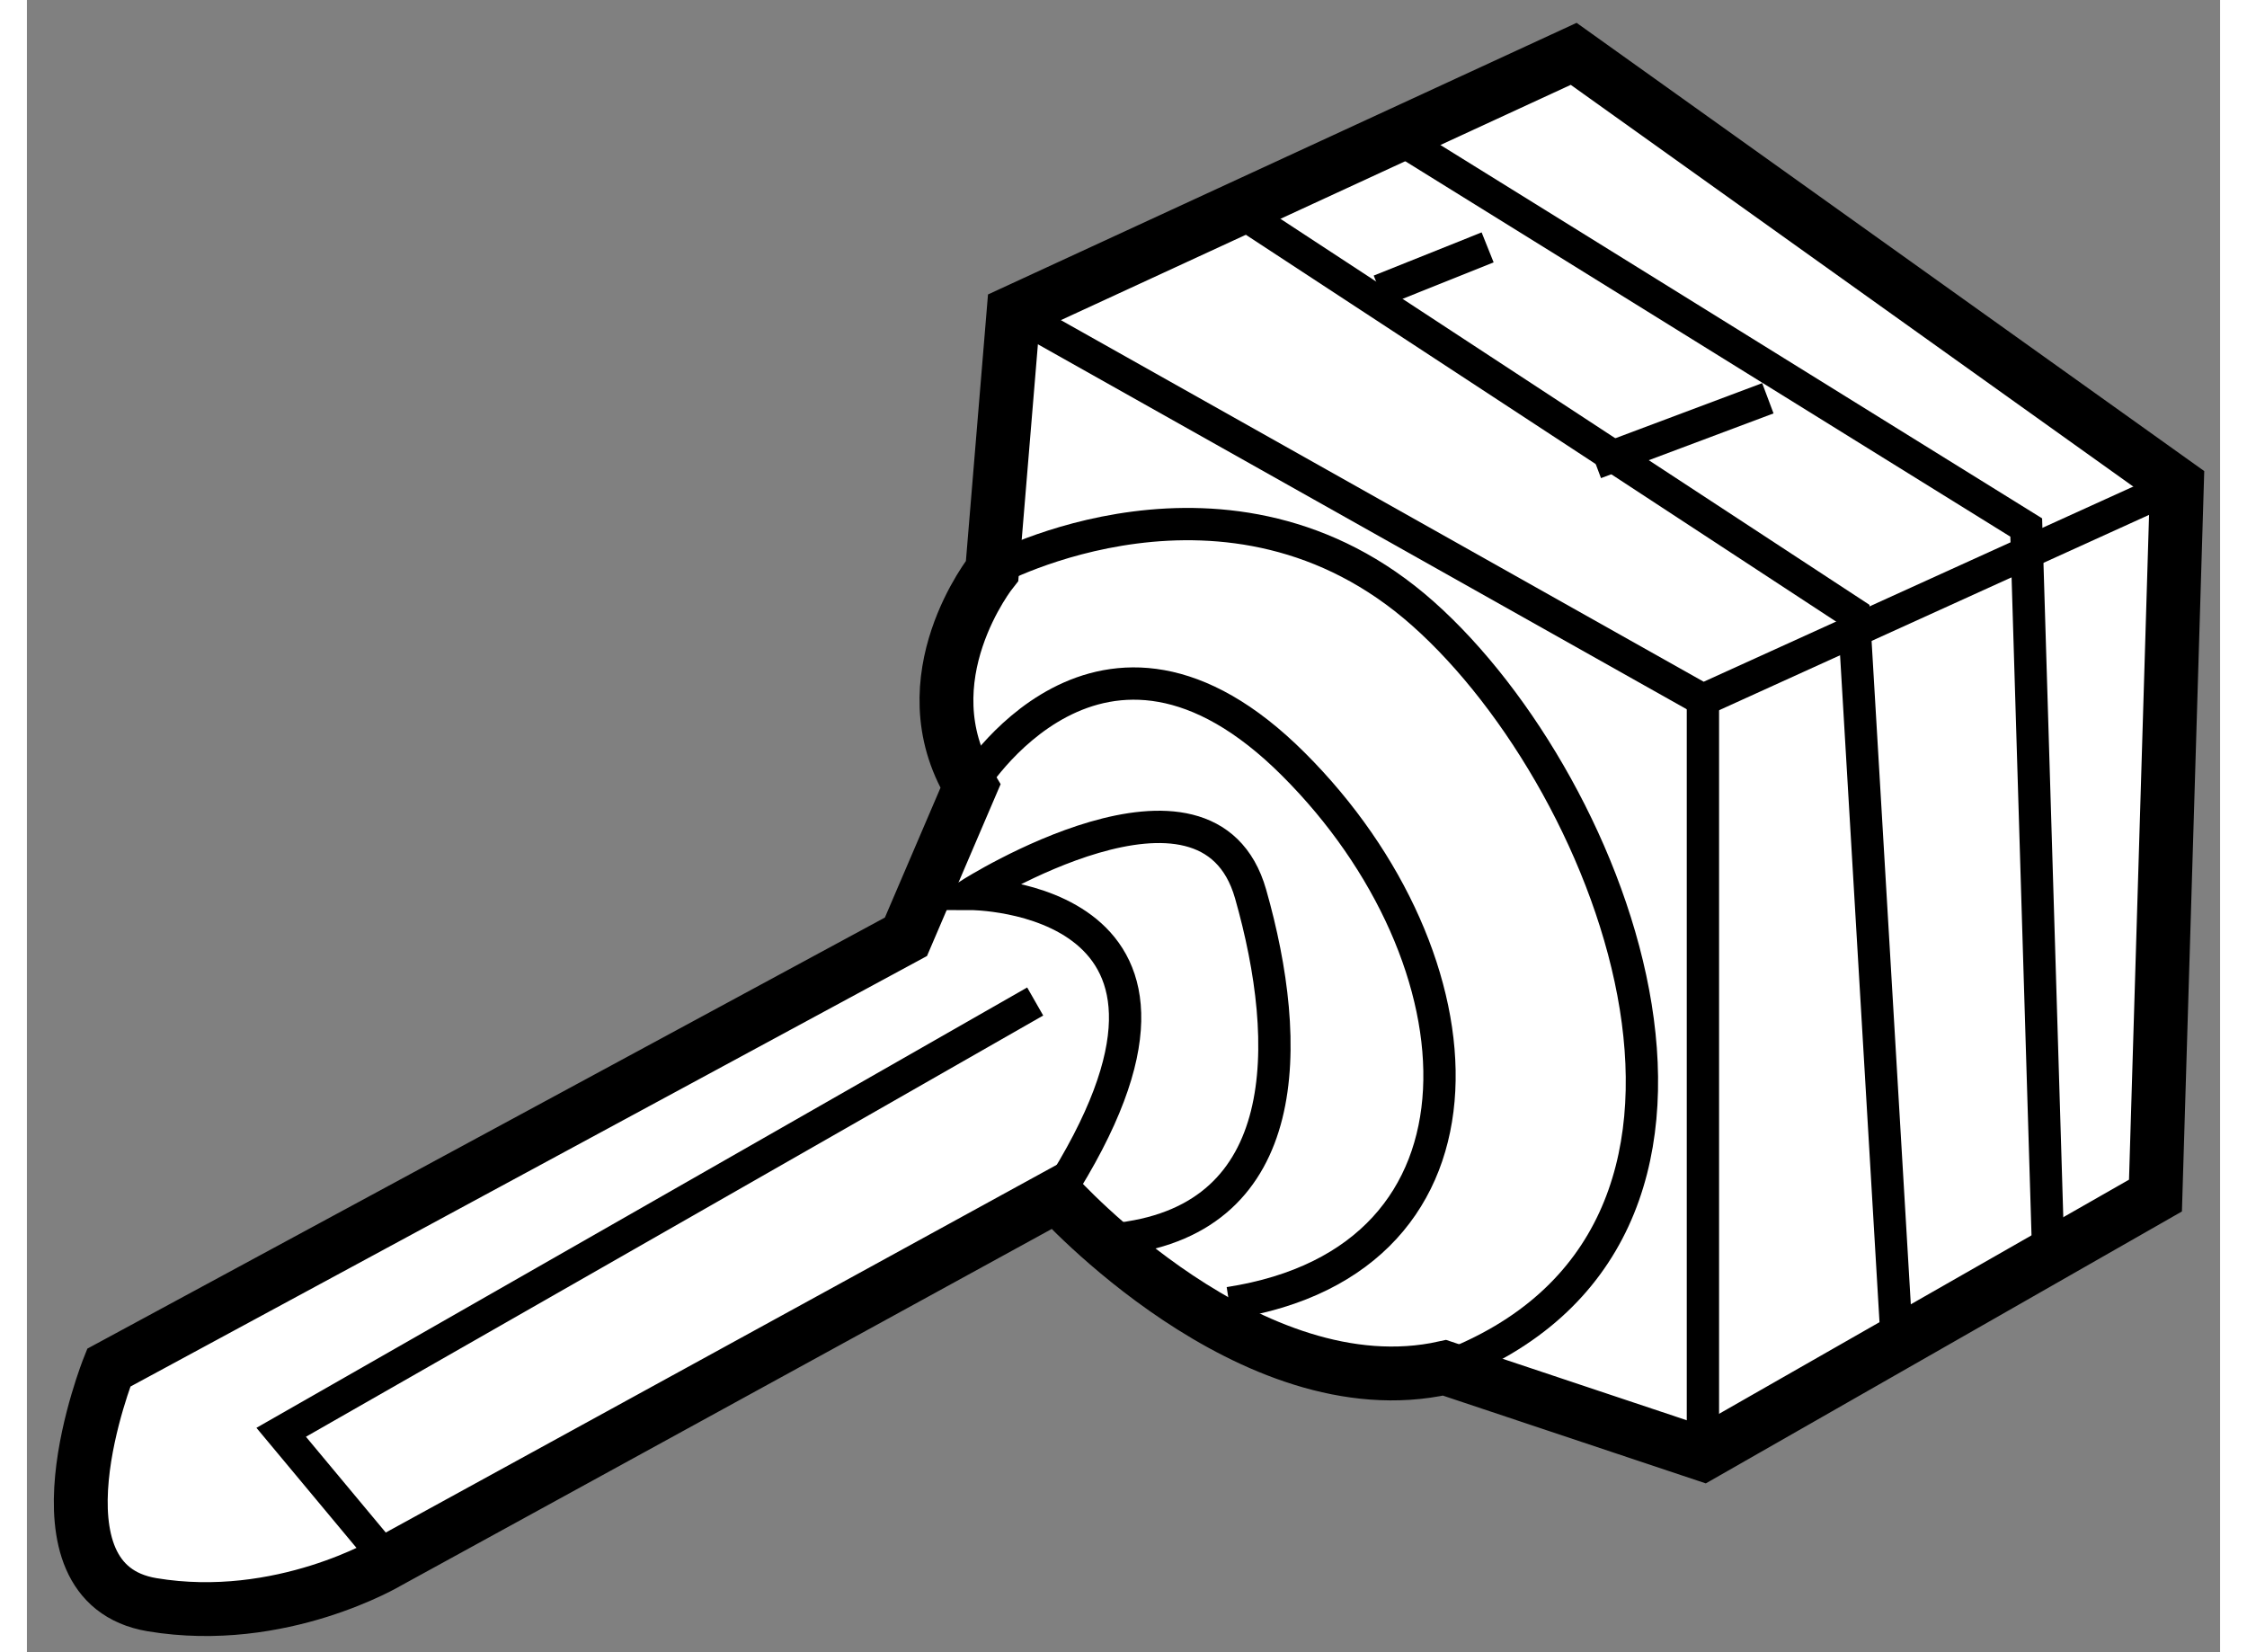 <?xml version="1.0" encoding="utf-8"?>
<!-- Generator: Adobe Illustrator 15.1.0, SVG Export Plug-In . SVG Version: 6.00 Build 0)  -->
<!DOCTYPE svg PUBLIC "-//W3C//DTD SVG 1.1//EN" "http://www.w3.org/Graphics/SVG/1.1/DTD/svg11.dtd">
<svg version="1.1" xmlns="http://www.w3.org/2000/svg" xmlns:xlink="http://www.w3.org/1999/xlink" x="0px" y="0px" width="244.8px"
	 height="180px" viewBox="192.674 32.877 20.364 15.341" enable-background="new 0 0 244.8 180" xml:space="preserve">
	
<rect x="192.674" y="32.877" width="20.364" height="15.341" fill="#808080" stroke="none"/>
	
<g><path fill="#FFFFFF" stroke="#000000" stroke-width="0.5" d="M200.836,41.575l-7.402,4.001c0,0-0.798,2,0.402,2.201
				c1.199,0.2,2.199-0.401,2.199-0.401l6.202-3.399c0,0,1.799,2,3.6,1.6l2.399,0.801l4.202-2.4l0.199-6.601l-5.601-4l-5.201,2.4
				l-0.199,2.4c0,0-0.801,1-0.201,2L200.836,41.575z"></path><path fill="none" stroke="#000000" stroke-width="0.3" d="M201.436,40.175c0,0,1.201-2,3-0.2c1.802,1.8,2,4.6-0.599,5.001"></path><polyline fill="none" stroke="#000000" stroke-width="0.3" points="201.836,35.775 208.236,39.375 212.638,37.375 		"></polyline><line fill="none" stroke="#000000" stroke-width="0.3" x1="208.236" y1="46.377" x2="208.236" y2="39.375"></line><polyline fill="none" stroke="#000000" stroke-width="0.3" points="210.039,45.376 209.637,38.577 203.837,34.776 		"></polyline><polyline fill="none" stroke="#000000" stroke-width="0.3" points="205.436,34.175 211.238,37.775 211.438,44.376 		"></polyline><path fill="none" stroke="#000000" stroke-width="0.3" d="M201.637,38.175c0,0,2.2-1.2,4.001,0.401
				c1.799,1.599,3.399,5.799,0.199,7"></path><path fill="none" stroke="#000000" stroke-width="0.3" d="M202.237,43.977c1.799-2.8-0.802-2.8-0.802-2.8s2.201-1.4,2.601,0
				c0.399,1.4,0.399,3-1.2,3.2"></path><polyline fill="none" stroke="#000000" stroke-width="0.3" points="196.035,47.376 195.035,46.176 202.036,42.176 		"></polyline><line fill="none" stroke="#000000" stroke-width="0.3" x1="205.235" y1="35.575" x2="206.237" y2="35.174"></line><line fill="none" stroke="#000000" stroke-width="0.3" x1="207.237" y1="37.176" x2="208.839" y2="36.575"></line></g>


</svg>